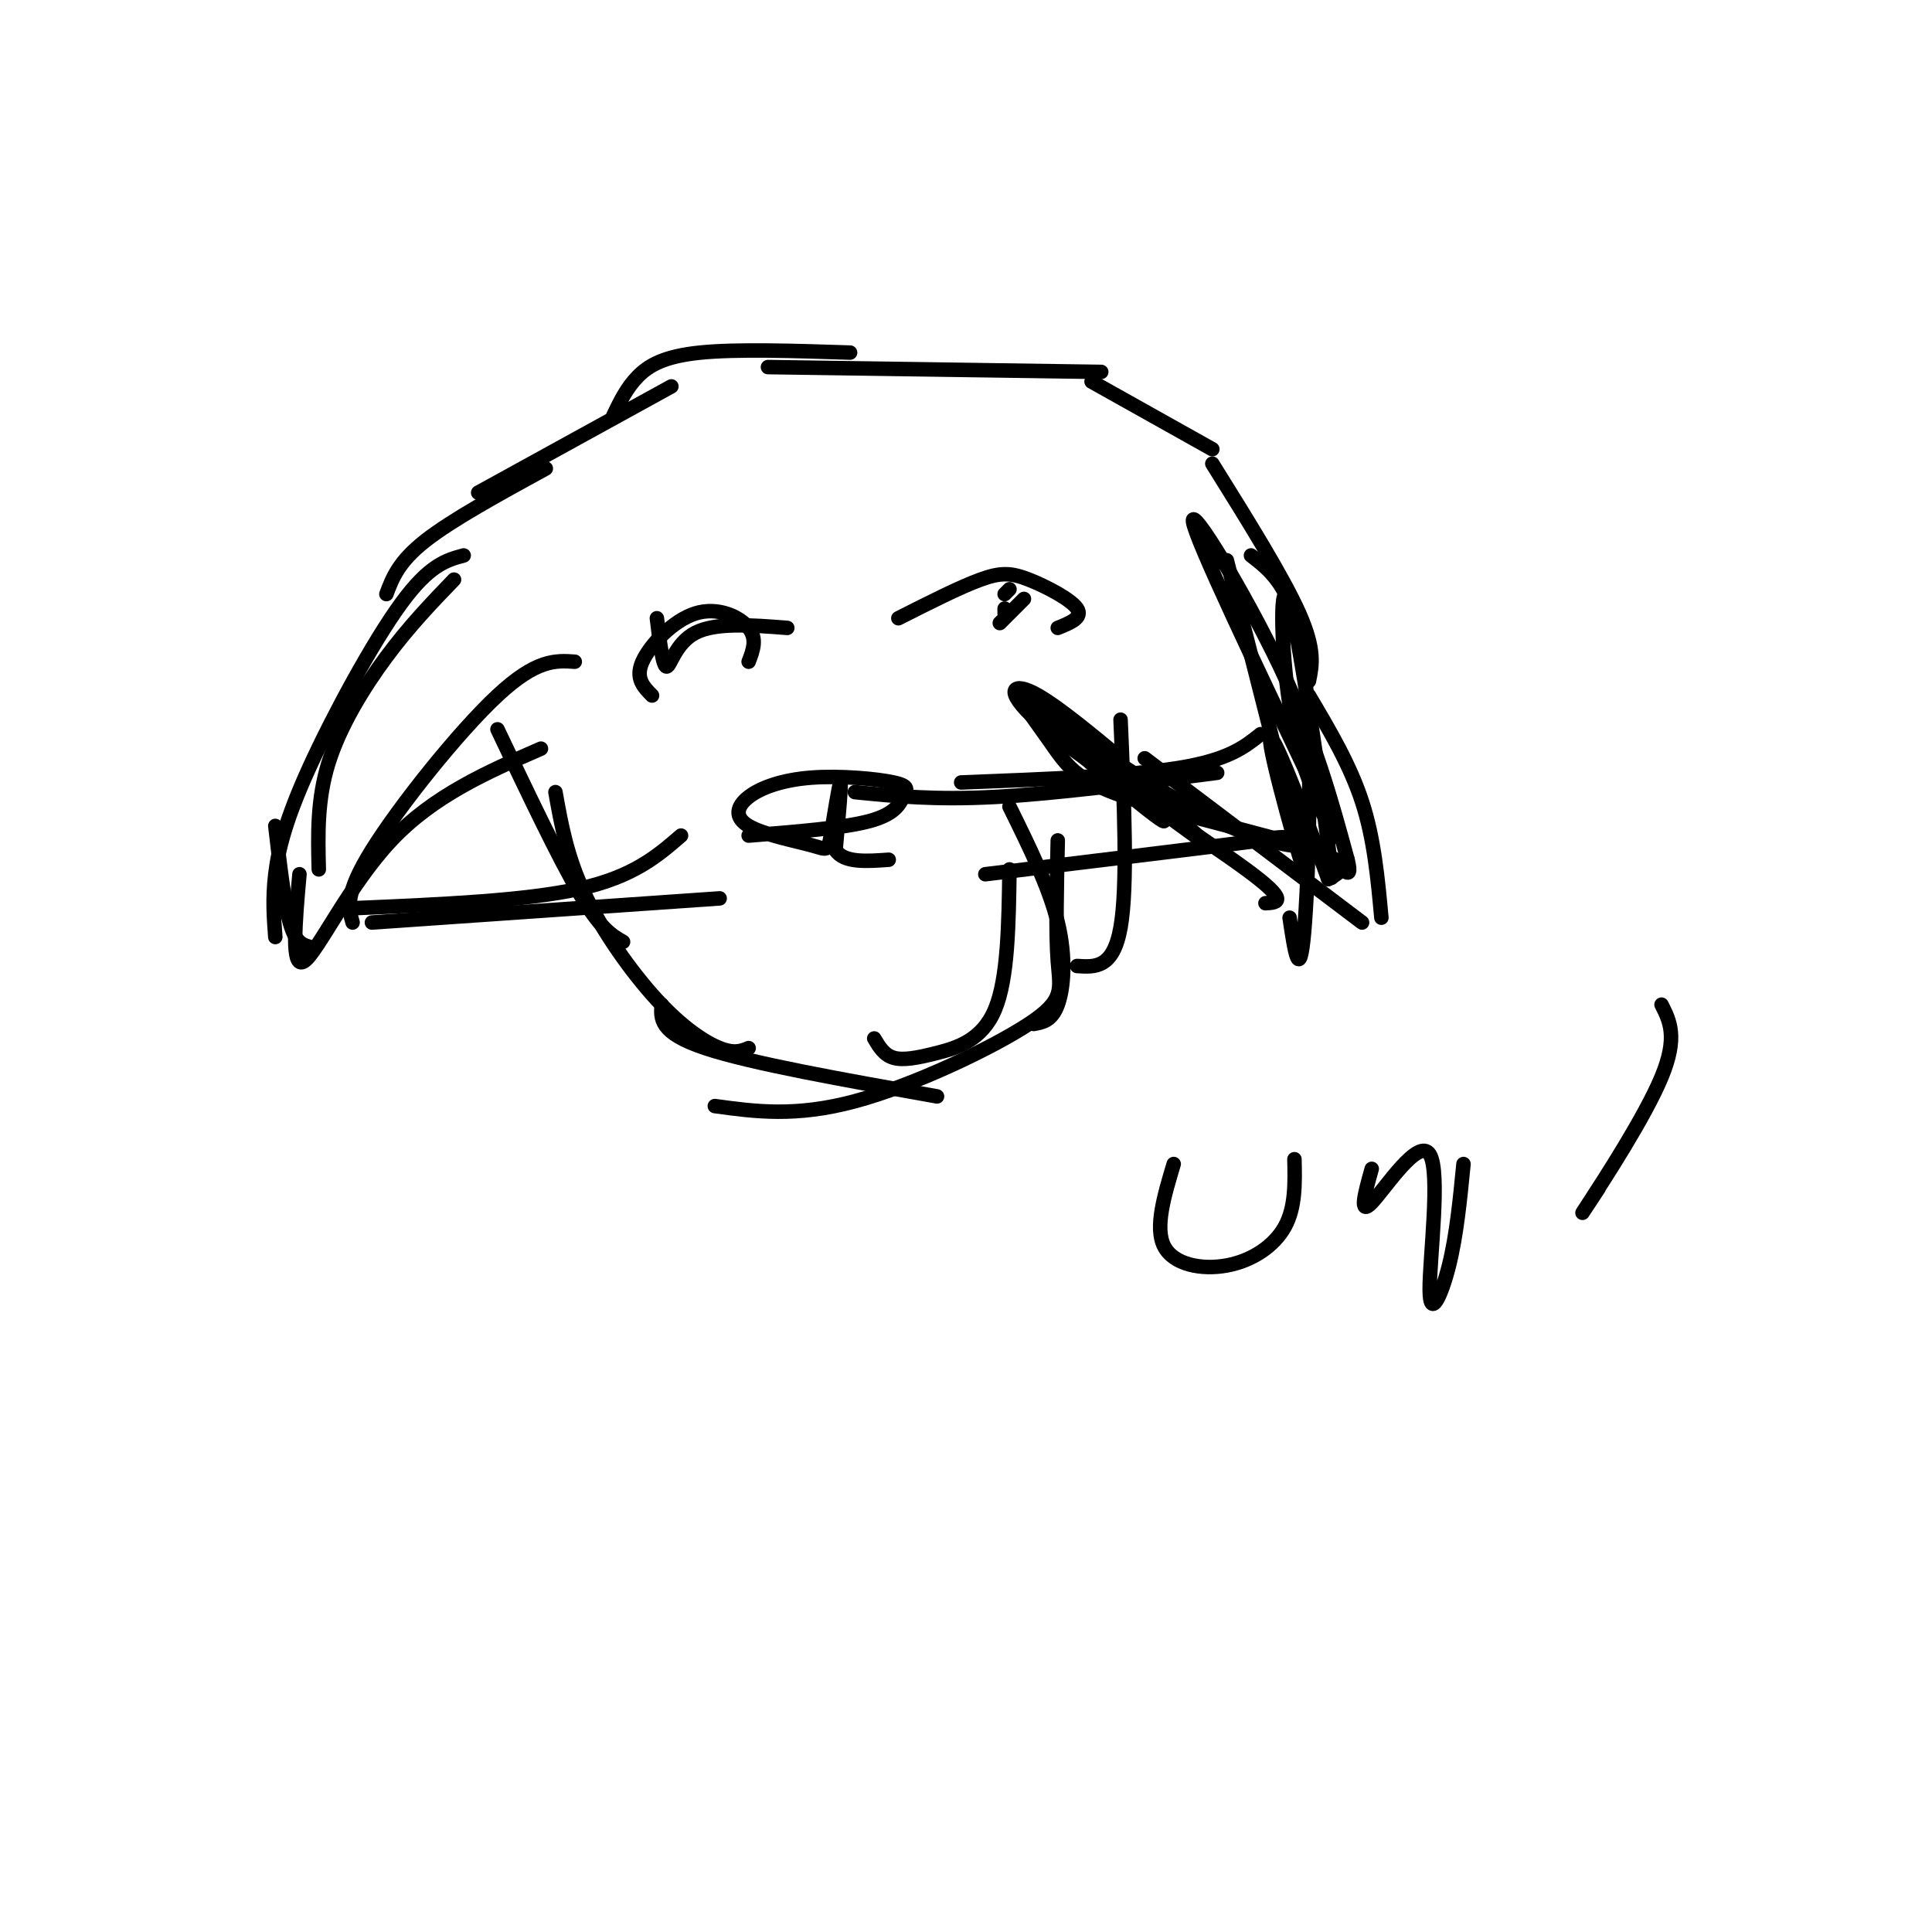 <svg viewBox='0 0 400 400' version='1.1' xmlns='http://www.w3.org/2000/svg' xmlns:xlink='http://www.w3.org/1999/xlink'><g fill='none' stroke='#000000' stroke-width='3' stroke-linecap='round' stroke-linejoin='round'><path d='M119,137c-3.956,-0.267 -7.911,-0.533 -16,7c-8.089,7.533 -20.311,22.867 -26,32c-5.689,9.133 -4.844,12.067 -4,15'/><path d='M66,180c-0.178,-7.200 -0.356,-14.400 2,-22c2.356,-7.600 7.244,-15.600 12,-22c4.756,-6.400 9.378,-11.200 14,-16'/><path d='M96,115c-3.554,0.958 -7.107,1.917 -13,10c-5.893,8.083 -14.125,23.292 -19,34c-4.875,10.708 -6.393,16.917 -7,22c-0.607,5.083 -0.304,9.042 0,13'/><path d='M57,171c0.917,7.917 1.833,15.833 3,20c1.167,4.167 2.583,4.583 4,5'/><path d='M62,181c-0.889,9.956 -1.778,19.911 1,18c2.778,-1.911 9.222,-15.689 18,-25c8.778,-9.311 19.889,-14.156 31,-19'/><path d='M80,123c1.250,-3.333 2.500,-6.667 8,-11c5.500,-4.333 15.250,-9.667 25,-15'/><path d='M99,102c0.000,0.000 40.000,-22.000 40,-22'/><path d='M127,86c1.356,-2.822 2.711,-5.644 5,-8c2.289,-2.356 5.511,-4.244 13,-5c7.489,-0.756 19.244,-0.378 31,0'/><path d='M159,76c0.000,0.000 69.000,1.000 69,1'/><path d='M226,79c0.000,0.000 25.000,14.000 25,14'/><path d='M251,96c7.333,11.750 14.667,23.500 18,31c3.333,7.500 2.667,10.750 2,14'/><path d='M271,144c4.250,7.167 8.500,14.333 11,22c2.500,7.667 3.250,15.833 4,24'/><path d='M282,191c0.000,0.000 -45.000,-34.000 -45,-34'/><path d='M232,157c-7.429,-6.143 -14.857,-12.286 -19,-14c-4.143,-1.714 -5.000,1.000 5,9c10.000,8.000 30.857,21.286 40,28c9.143,6.714 6.571,6.857 4,7'/><path d='M267,190c1.022,6.867 2.044,13.733 3,3c0.956,-10.733 1.844,-39.067 0,-55c-1.844,-15.933 -6.422,-19.467 -11,-23'/><path d='M272,163c-12.244,-25.667 -24.489,-51.333 -25,-55c-0.511,-3.667 10.711,14.667 18,30c7.289,15.333 10.644,27.667 14,40'/><path d='M279,178c1.425,5.779 -2.013,0.225 -3,1c-0.987,0.775 0.478,7.878 -1,-4c-1.478,-11.878 -5.898,-42.736 -8,-50c-2.102,-7.264 -1.886,9.068 0,21c1.886,11.932 5.443,19.466 9,27'/><path d='M276,173c-2.729,4.419 -14.051,1.968 -26,-4c-11.949,-5.968 -24.525,-15.453 -22,-13c2.525,2.453 20.150,16.844 21,18c0.850,1.156 -15.075,-10.922 -31,-23'/><path d='M218,151c2.075,2.352 22.764,19.731 23,19c0.236,-0.731 -19.981,-19.572 -27,-25c-7.019,-5.428 -0.840,2.555 3,8c3.840,5.445 5.342,8.351 16,12c10.658,3.649 30.474,8.043 39,11c8.526,2.957 5.763,4.479 3,6'/><path d='M275,182c-2.857,-8.000 -11.500,-31.000 -12,-29c-0.500,2.000 7.143,29.000 7,27c-0.143,-2.000 -8.071,-33.000 -16,-64'/><path d='M103,151c6.333,13.333 12.667,26.667 17,34c4.333,7.333 6.667,8.667 9,10'/><path d='M115,164c1.190,6.685 2.381,13.369 6,21c3.619,7.631 9.667,16.208 15,22c5.333,5.792 9.952,8.798 13,10c3.048,1.202 4.524,0.601 6,0'/><path d='M137,208c-0.250,2.917 -0.500,5.833 9,9c9.500,3.167 28.750,6.583 48,10'/><path d='M181,215c1.012,1.708 2.024,3.417 4,4c1.976,0.583 4.917,0.042 9,-1c4.083,-1.042 9.310,-2.583 12,-9c2.690,-6.417 2.845,-17.708 3,-29'/><path d='M209,167c4.111,8.333 8.222,16.667 10,24c1.778,7.333 1.222,13.667 0,17c-1.222,3.333 -3.111,3.667 -5,4'/><path d='M232,149c0.750,17.250 1.500,34.500 0,43c-1.500,8.500 -5.250,8.250 -9,8'/><path d='M219,174c-0.220,9.565 -0.440,19.131 0,25c0.440,5.869 1.542,8.042 -6,13c-7.542,4.958 -23.726,12.702 -36,16c-12.274,3.298 -20.637,2.149 -29,1'/><path d='M155,173c9.825,-0.779 19.649,-1.558 25,-3c5.351,-1.442 6.228,-3.548 7,-5c0.772,-1.452 1.440,-2.250 -2,-3c-3.440,-0.750 -10.987,-1.452 -17,-1c-6.013,0.452 -10.493,2.060 -13,4c-2.507,1.940 -3.042,4.213 0,6c3.042,1.787 9.661,3.087 13,4c3.339,0.913 3.399,1.438 4,-2c0.601,-3.438 1.743,-10.839 2,-11c0.257,-0.161 -0.372,6.920 -1,14'/><path d='M173,176c1.667,2.667 6.333,2.333 11,2'/><path d='M199,162c17.333,-0.667 34.667,-1.333 45,-3c10.333,-1.667 13.667,-4.333 17,-7'/><path d='M177,164c8.250,0.833 16.500,1.667 29,1c12.500,-0.667 29.250,-2.833 46,-5'/><path d='M204,181c24.000,-2.917 48.000,-5.833 57,-7c9.000,-1.167 3.000,-0.583 -3,0'/><path d='M141,173c-4.917,4.250 -9.833,8.500 -21,11c-11.167,2.500 -28.583,3.250 -46,4'/><path d='M149,186c0.000,0.000 -72.000,5.000 -72,5'/><path d='M135,144c-1.762,-1.780 -3.524,-3.560 -2,-7c1.524,-3.440 6.333,-8.542 11,-10c4.667,-1.458 9.190,0.726 11,3c1.810,2.274 0.905,4.637 0,7'/><path d='M136,128c0.600,4.978 1.200,9.956 2,10c0.800,0.044 1.800,-4.844 6,-7c4.200,-2.156 11.600,-1.578 19,-1'/><path d='M186,128c6.375,-3.226 12.750,-6.452 17,-8c4.250,-1.548 6.375,-1.417 10,0c3.625,1.417 8.750,4.119 10,6c1.250,1.881 -1.375,2.940 -4,4'/><path d='M208,126c0.000,0.000 0.000,1.000 0,1'/><path d='M209,122c0.000,0.000 -1.000,1.000 -1,1'/><path d='M243,241c-1.970,6.577 -3.940,13.155 -2,17c1.940,3.845 7.792,4.958 13,4c5.208,-0.958 9.774,-3.988 12,-8c2.226,-4.012 2.113,-9.006 2,-14'/><path d='M284,242c-1.386,4.946 -2.772,9.892 0,7c2.772,-2.892 9.702,-13.620 12,-10c2.298,3.620 -0.035,21.590 0,28c0.035,6.410 2.439,1.260 4,-5c1.561,-6.260 2.281,-13.630 3,-21'/><path d='M331,246c-2.511,3.822 -5.022,7.644 -2,3c3.022,-4.644 11.578,-17.756 15,-26c3.422,-8.244 1.711,-11.622 0,-15'/><path d='M212,124c0.000,0.000 -5.000,5.000 -5,5'/></g>
</svg>